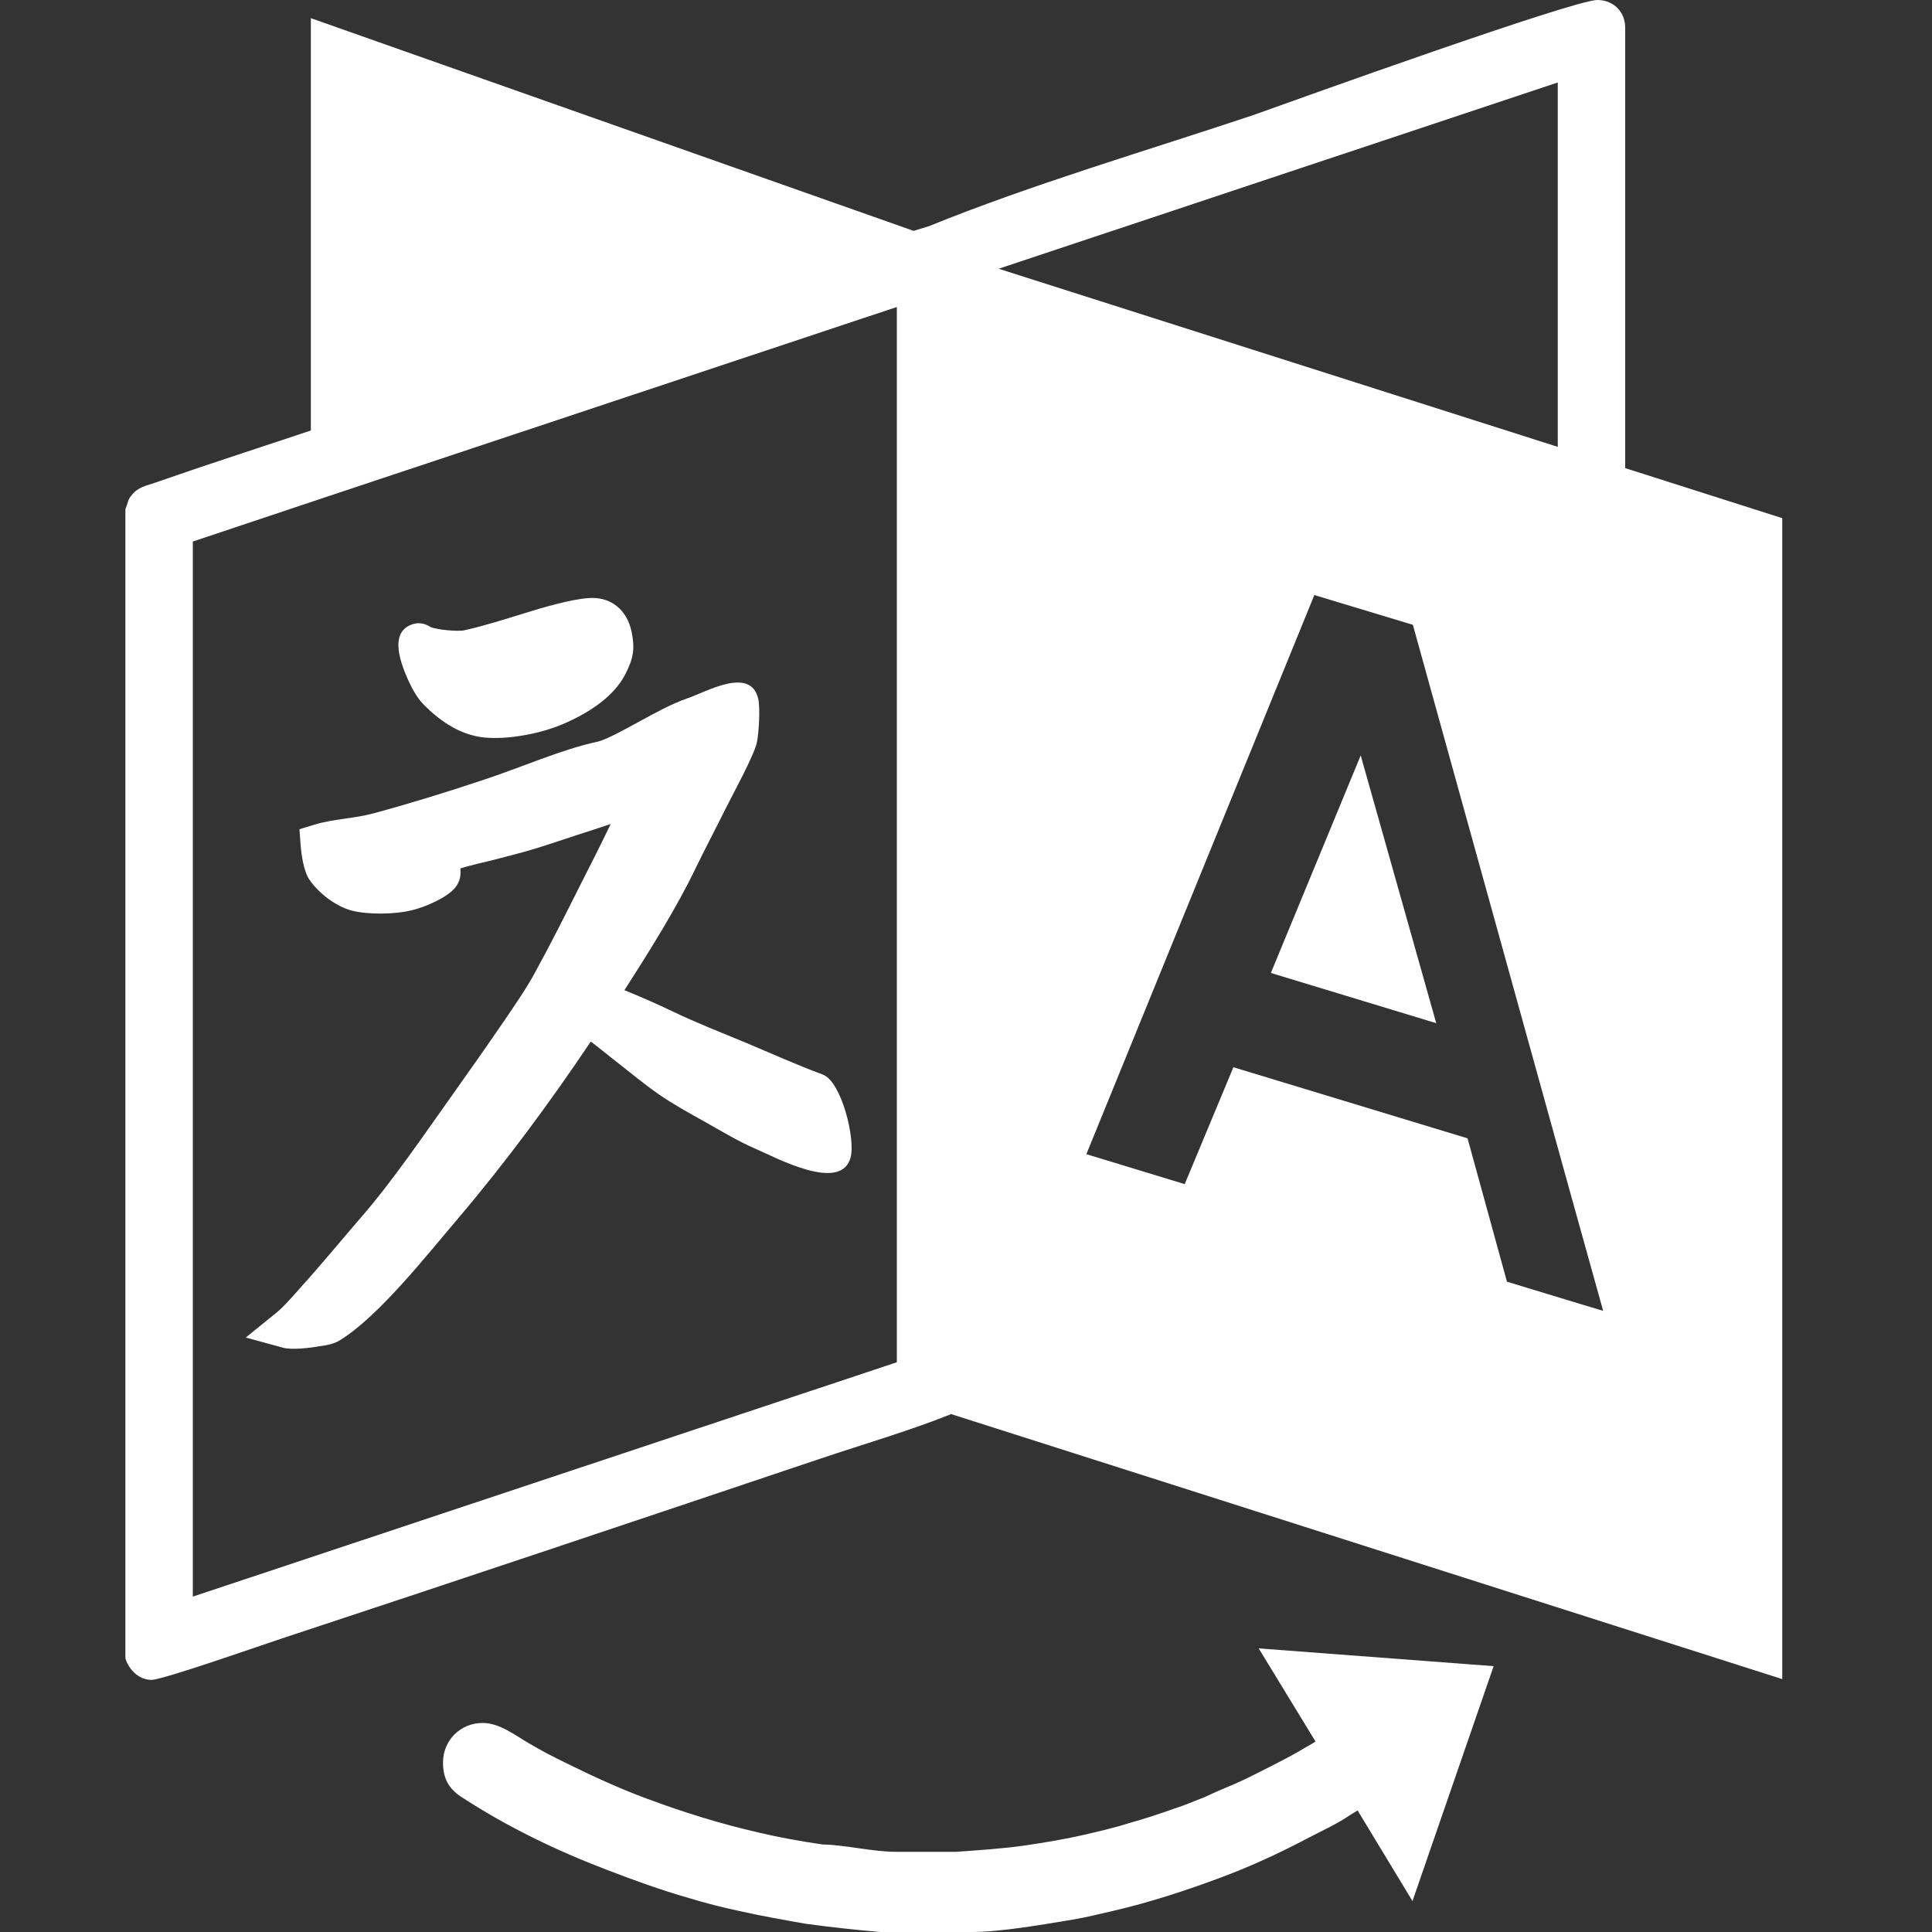 <?xml version="1.0" encoding="UTF-8"?> <!-- Creator: CorelDRAW 2017 --> <svg xmlns="http://www.w3.org/2000/svg" xmlns:xlink="http://www.w3.org/1999/xlink" xml:space="preserve" width="100px" height="100px" style="shape-rendering:geometricPrecision; text-rendering:geometricPrecision; image-rendering:optimizeQuality; fill-rule:evenodd; clip-rule:evenodd" viewBox="0 0 100 100"><rect x="0" y="0" width="100" height="100" fill="#333333" stroke="none"/> <defs> <style type="text/css"> <![CDATA[ .fil0 {fill:white} ]]> </style> </defs> <g id="Слой_x0020_1">  <path class="fil0" d="M27.18 31.73c-1.01,0.31 -2.1,0.66 -3.13,0.89 -0.35,0.08 -1.39,-0.02 -1.76,-0.16 -0.29,-0.2 -0.64,-0.26 -0.97,-0.14 -1.24,0.44 -0.52,2.14 -0.18,2.91 0.2,0.43 0.45,0.9 0.79,1.24 0.92,0.93 2.04,1.67 3.38,1.72 1.19,0.06 2.71,-0.24 3.8,-0.7 1.23,-0.52 2.64,-1.37 3.26,-2.6 0.4,-0.78 0.51,-1.29 0.32,-2.19 -0.23,-1.13 -1.08,-1.85 -2.26,-1.74 -0.88,0.06 -2.36,0.49 -3.25,0.77z"></path> <path class="fil0" d="M30.89 38.4c-1.79,0.38 -4,1.35 -5.79,1.94 -1.88,0.63 -3.85,1.24 -5.77,1.76 -1,0.27 -2.1,0.29 -3.04,0.58l-0.79 0.24 0.06 0.82c0.04,0.52 0.16,1.31 0.42,1.74 0.48,0.73 1.39,1.43 2.22,1.65 0.85,0.22 2.24,0.2 3.09,-0.01 0.65,-0.14 1.97,-0.69 2.34,-1.27l0.02 -0.03 0.02 -0.03c0.19,-0.34 0.17,-0.58 0.16,-0.84 0.56,-0.18 1.29,-0.33 1.75,-0.45 0.68,-0.18 1.37,-0.35 2.04,-0.55 0.98,-0.3 1.95,-0.64 2.93,-0.95 0.25,-0.08 0.64,-0.21 1.06,-0.35 -0.52,1.08 -1.06,2.15 -1.6,3.21 -0.76,1.51 -1.52,3.03 -2.33,4.5 -0.46,0.85 -1.08,1.73 -1.62,2.53 -0.89,1.3 -1.79,2.58 -2.7,3.86 -1.44,2.02 -3.06,4.41 -4.68,6.27 -1.02,1.18 -2.01,2.39 -3.06,3.55 -0.38,0.43 -0.89,1.03 -1.33,1.39l-1.57 1.27 1.94 0.53c0.44,0.12 1.4,0.01 1.88,-0.08 0.34,-0.04 0.75,-0.12 1.04,-0.3 2.01,-1.23 4.49,-4.39 6.06,-6.23 2.49,-2.93 4.79,-6.04 6.94,-9.24 0.48,0.36 0.99,0.79 1.37,1.08 0.7,0.55 1.43,1.15 2.16,1.66 0.74,0.51 1.61,0.99 2.4,1.43 0.8,0.45 1.73,1.01 2.57,1.37 1.06,0.45 4.46,2.32 4.95,0.45 0.25,-0.95 -0.47,-3.91 -1.44,-4.28 -1.33,-0.49 -2.7,-1.11 -3.99,-1.65 -1.25,-0.52 -2.61,-1.05 -3.83,-1.64 -0.79,-0.38 -1.62,-0.74 -2.45,-1.08 1.28,-1.99 2.7,-4.26 3.67,-6.28 0.5,-1.03 1.04,-2.05 1.55,-3.08 0.33,-0.67 1.52,-2.83 1.64,-3.48 0.1,-0.49 0.17,-1.75 0.07,-2.22 -0.38,-1.74 -2.73,-0.36 -3.68,-0.04 -0.79,0.27 -1.62,0.73 -2.36,1.13 -0.53,0.28 -1.78,1.01 -2.32,1.12z"></path> <path class="fil0" d="M46.42 15.89l0 54.62 -36.44 12.13 0 -54.61 6.73 -2.25 29.71 -9.89zm-30.33 -14.95l0 21.34c-2.68,0.9 -5.39,1.77 -8.05,2.7 -0.48,0.17 -0.9,0.22 -1.24,0.67 -0.18,0.2 -0.18,0.39 -0.28,0.63l-0.03 0.06 0 59.42c0,0.09 0.02,0.14 0.05,0.22l0.02 0.05c0.24,0.52 0.7,0.92 1.29,0.92 0.58,0 5.93,-1.88 6.7,-2.13 4.67,-1.54 9.35,-3.1 14.02,-4.66 4.63,-1.55 9.26,-3.1 13.89,-4.66 2.14,-0.72 4.6,-1.44 6.68,-2.27 0.03,-0.01 0.06,-0.03 0.08,-0.04l43.03 13.72 0 -60.09 -8.13 -2.59 0 -22.8c0,-0.82 -0.61,-1.43 -1.44,-1.43 -1.23,0 -15.37,5.08 -17.79,5.95 -5.44,1.82 -11.51,3.6 -16.79,5.75 -0.26,0.08 -0.53,0.16 -0.81,0.25l-31.2 -11.01zm40.14 58.8l11.8 -28.94 5.1 1.54 8.24 29.73 1.61 5.78 -1.23 -0.37 -3.75 -1.14 -2.04 -7.42 -12.12 -3.68 -2.52 6.05 -5.09 -1.55zm24.4 -36.61l-28.94 -9.22 28.94 -9.64 0 18.86z"></path> <polygon class="fil0" points="70.43,39.1 65.78,50.36 74.34,52.96 "></polygon> <path class="fil0" d="M77.31 86.24l-12.16 -0.92 2.94 4.82c-0.12,0.08 -0.25,0.16 -0.38,0.23l-0.04 0.02c-0.56,0.34 -1.14,0.65 -1.73,0.95 -0.68,0.34 -1.35,0.7 -2.04,1 -0.49,0.2 -1.02,0.43 -1.53,0.67 -0.52,0.2 -1.04,0.43 -1.58,0.6 -0.79,0.28 -1.57,0.54 -2.37,0.76 -0.78,0.25 -1.55,0.42 -2.31,0.6 -1.01,0.23 -2.03,0.4 -3.05,0.55 -1.18,0.17 -2.36,0.24 -3.55,0.33l-3.12 0c-1.22,0 -2.63,-0.36 -3.81,-0.38 -1.11,-0.16 -2.22,-0.36 -3.32,-0.62 -1.97,-0.45 -3.9,-1.05 -5.8,-1.76 -1.43,-0.53 -2.84,-1.18 -4.21,-1.86 -0.62,-0.3 -1.24,-0.62 -1.84,-0.98l-0.04 -0.02c-0.72,-0.42 -1.51,-1.05 -2.39,-1.05 -1.15,0 -2.05,0.9 -2.05,2.05 0,0.77 0.26,1.32 0.92,1.76 2.37,1.55 4.93,2.79 7.58,3.8 1.38,0.53 2.78,1.04 4.22,1.45 0.85,0.26 1.75,0.49 2.65,0.68 1.11,0.25 2.25,0.45 3.38,0.65 1.31,0.18 2.6,0.32 3.88,0.43l0.05 0 4.7 0c1.49,0 3.69,-0.39 5.21,-0.64 0.7,-0.12 1.39,-0.29 2.08,-0.45 1.91,-0.44 3.83,-1.07 5.67,-1.76 1.49,-0.56 2.95,-1.23 4.35,-1.97 0.78,-0.41 1.58,-0.76 2.3,-1.26 0.11,-0.07 0.23,-0.14 0.35,-0.21l2.84 4.69 4.2 -12.16z"></path> </g> </svg> 